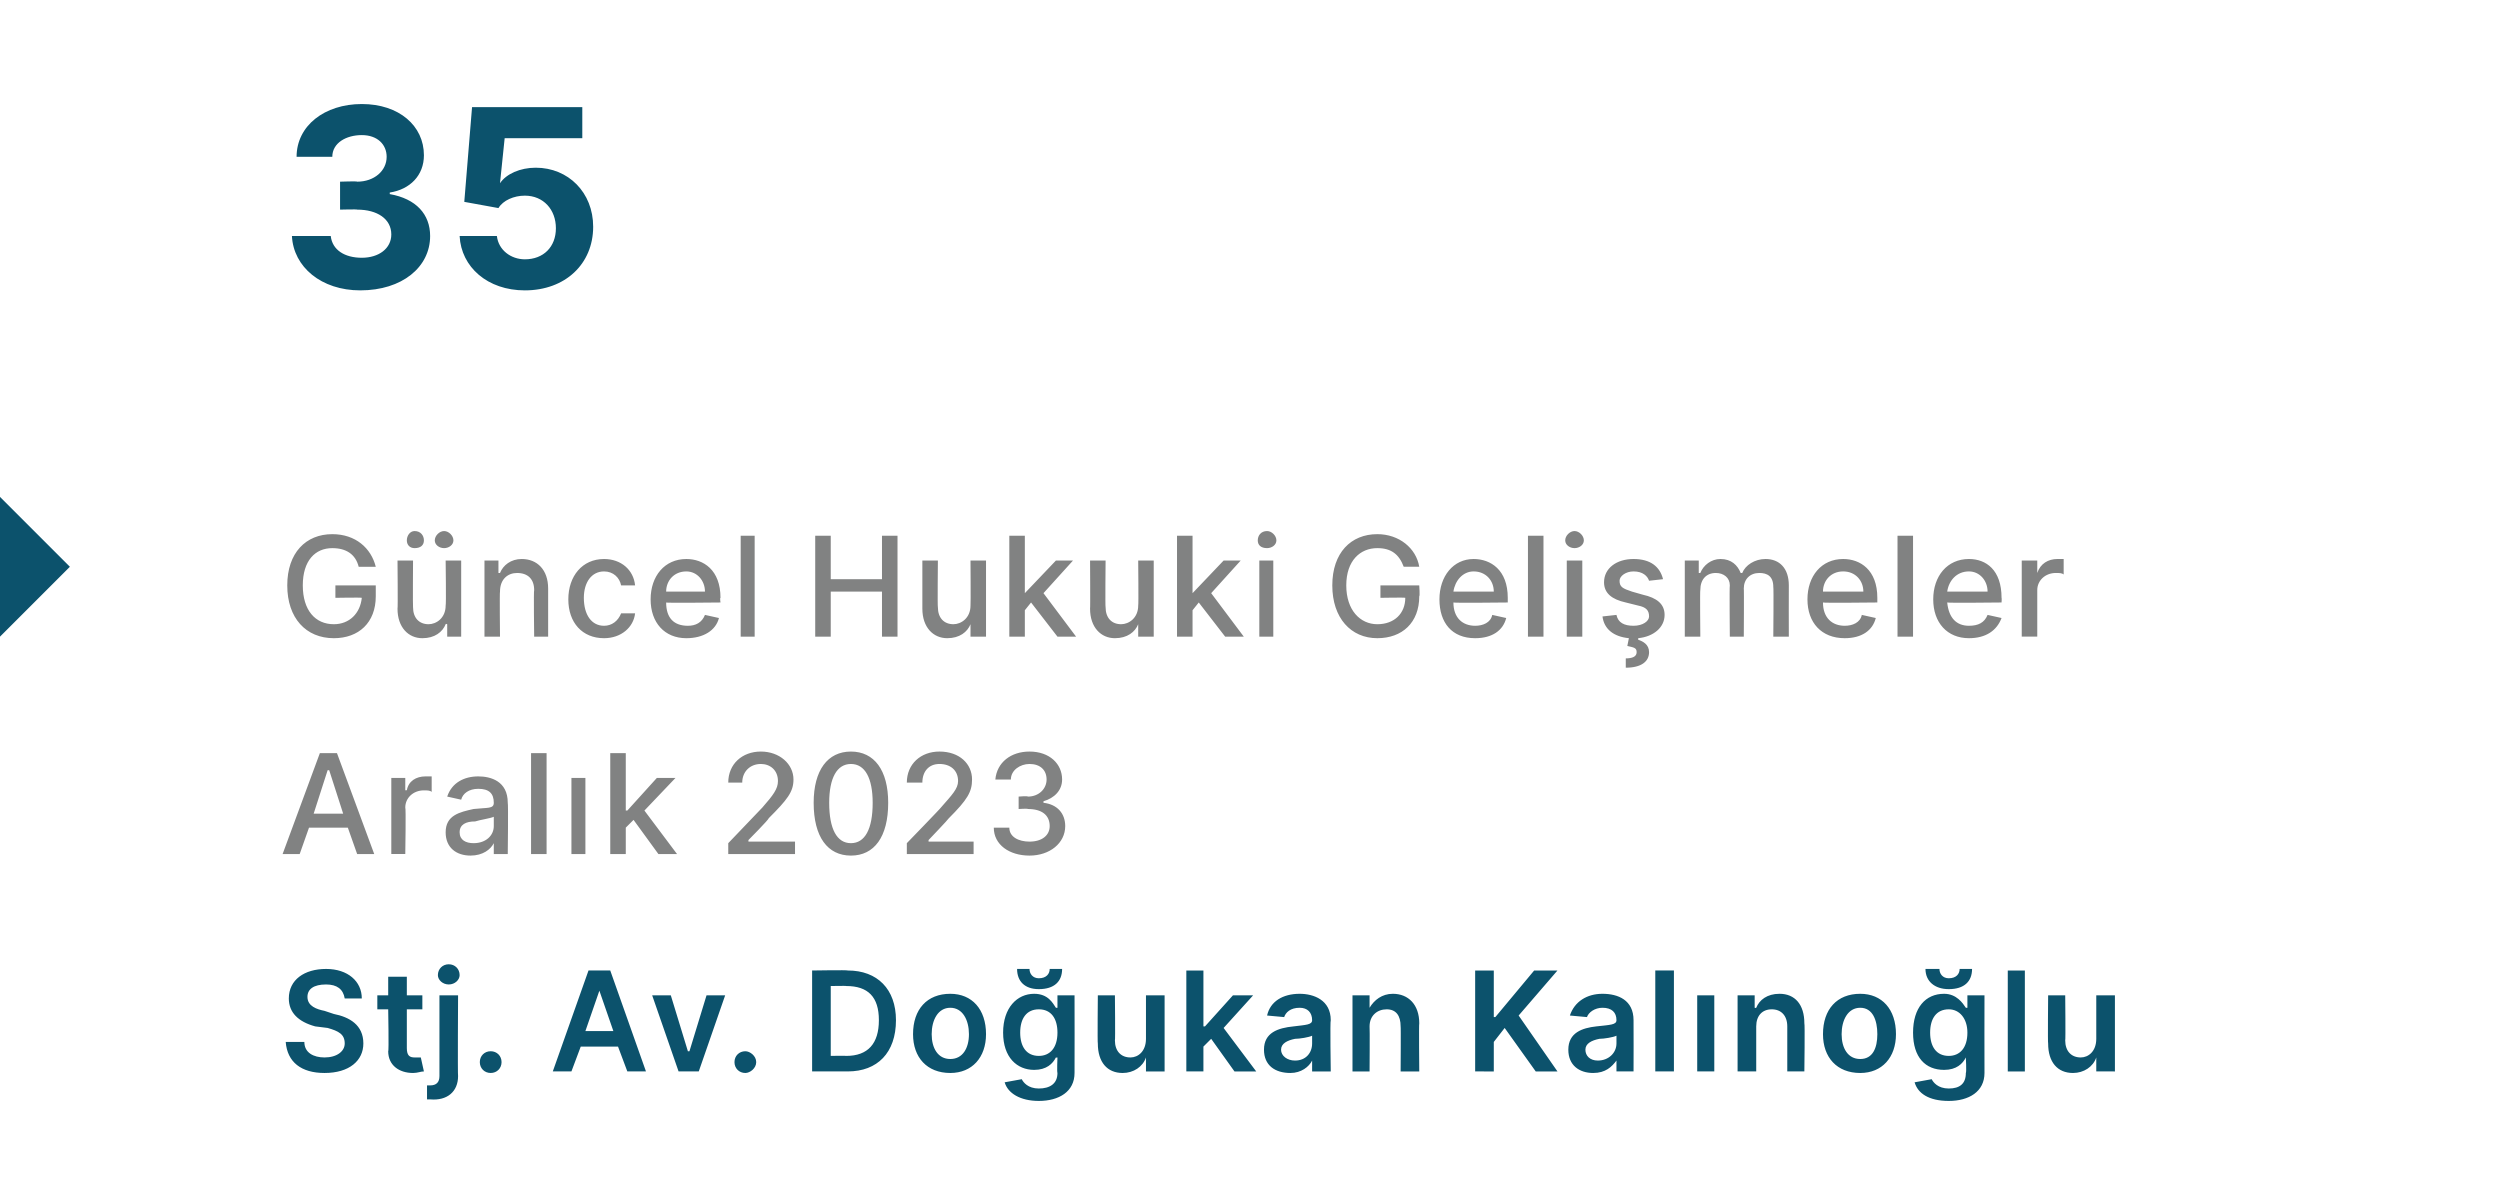 <?xml version="1.0" standalone="no"?><!DOCTYPE svg PUBLIC "-//W3C//DTD SVG 1.1//EN" "http://www.w3.org/Graphics/SVG/1.1/DTD/svg11.dtd"><svg xmlns="http://www.w3.org/2000/svg" version="1.1" width="161px" height="76.2px" viewBox="0 -3 161 76.2" style="top:-3px"><desc>35 G ncel Hukuki Geli meler Aral k 2023 Stj. Av. Do ukan Kal no lu</desc><defs/><g id="Polygon108526"><path d="m21 60.4c-.8 0-1.2.3-1.2.8c0 .6.6.8 1.1.9l.6.2c1 .2 1.9.7 1.9 1.9c0 1.1-.9 1.9-2.5 1.9c-1.5 0-2.4-.7-2.5-2h1.2c0 .7.6 1 1.3 1c.8 0 1.3-.4 1.3-.9c0-.6-.4-.8-1.1-1l-.8-.1c-1.1-.3-1.7-.9-1.7-1.8c0-1.2 1-1.9 2.4-1.9c1.4 0 2.3.8 2.3 1.9h-1.1c-.1-.6-.5-.9-1.2-.9zm6.2 1.6h-1v2.5c0 .5.2.6.5.6h.4l.2.9c-.2 0-.4.1-.7.1c-.9 0-1.6-.5-1.6-1.4c.05.02 0-2.7 0-2.7h-.7v-.9h.7v-1.2h1.2v1.2h1v.9zm2.3-.9s-.03 5.18 0 5.2c0 1-.7 1.6-1.8 1.5h-.2v-.9h.2c.4 0 .6-.2.6-.6v-5.2h1.2zm-1.3-1.3c0-.4.3-.7.7-.7c.4 0 .7.3.7.7c0 .3-.3.6-.7.6c-.4 0-.7-.3-.7-.6zm2.7 5.6c0-.4.3-.7.7-.7c.4 0 .7.3.7.7c0 .4-.3.7-.7.7c-.4 0-.7-.3-.7-.7zm4.7.6l2.3-6.5h1.4l2.3 6.5h-1.2l-.6-1.6h-2.4l-.6 1.6h-1.2zm3.9-2.6l-.9-2.6l-.9 2.6h1.8zM45 66h-1.3L42 61.1h1.2l1.1 3.6h.1l1.1-3.6h1.2L45 66zm2.3-.6c0-.4.3-.7.7-.7c.3 0 .7.3.7.7c0 .4-.4.7-.7.7c-.4 0-.7-.3-.7-.7zm5 .6v-6.5s2.3-.04 2.3 0c1.9 0 3.1 1.2 3.1 3.2c0 2.1-1.2 3.3-3.1 3.3h-2.3zm2.2-1c1.4 0 2.1-.8 2.1-2.3c0-1.5-.7-2.2-2.1-2.2c.03-.02-1 0-1 0v4.5s.99-.02 1 0zm4.3-1.4c0-1.6.9-2.6 2.4-2.6c1.4 0 2.3 1 2.3 2.6c0 1.5-.9 2.5-2.3 2.5c-1.5 0-2.4-1-2.4-2.5zm3.6 0c0-.9-.4-1.7-1.2-1.7c-.8 0-1.2.8-1.2 1.7c0 .9.4 1.6 1.2 1.6c.8 0 1.2-.7 1.2-1.6zm2.3 3.1l1.1-.2c.1.2.4.6 1.1.6c.7 0 1.2-.3 1.2-1c-.04-.05 0-1 0-1c0 0-.1.02-.1 0c-.2.4-.6.8-1.4.8c-1.1 0-2-.8-2-2.4c0-1.6.9-2.5 2-2.5c.9 0 1.2.6 1.4.9h.1v-.8h1.1s.01 4.98 0 5c0 1.2-1 1.8-2.3 1.8c-1.2 0-2-.5-2.2-1.2zm3.4-3.2c0-.9-.4-1.5-1.2-1.5c-.8 0-1.2.6-1.2 1.5c0 .9.4 1.5 1.2 1.5c.7 0 1.2-.5 1.2-1.5zm.3-4.1c0 .8-.5 1.3-1.5 1.3c-.9 0-1.4-.5-1.4-1.3h.8c0 .3.2.6.6.6c.5 0 .7-.3.7-.6h.8zm5.4 1.7h1.2v4.9h-1.2v-.9s-.01.03 0 0c-.2.6-.8 1-1.5 1c-1 0-1.6-.7-1.6-1.9c-.03.02 0-3.1 0-3.1h1.1s.03 2.94 0 2.9c0 .7.4 1.1 1 1.1c.5 0 1-.4 1-1.2v-2.8zm2.6-1.6h1.1v3.6h.1l1.8-2h1.3l-1.9 2.1l2.1 2.8h-1.4L78 63.9l-.5.5v1.6h-1.1v-6.5zm5 5.1c0-1.1.9-1.4 1.9-1.5c.8-.1 1.2-.1 1.2-.4c0-.5-.3-.8-.8-.8c-.6 0-.9.3-1 .6l-1.1-.1c.2-.9 1-1.4 2.1-1.4c.9 0 2 .4 2 1.7c-.05.02 0 3.3 0 3.3h-1.2v-.7s0 .03 0 0c-.2.4-.7.8-1.4.8c-1 0-1.7-.5-1.7-1.5zm3.1-.4v-.5c-.2.1-.8.2-1.1.2c-.5.1-.9.3-.9.7c0 .4.4.7.9.7c.7 0 1.1-.5 1.1-1.1zm3.7 1.8h-1.1v-4.9h1.1v.8s.03.03 0 0c.3-.5.8-.9 1.5-.9c1 0 1.7.7 1.7 1.9c-.03-.02 0 3.1 0 3.1h-1.2s.02-2.94 0-2.9c0-.7-.3-1.1-.9-1.1c-.6 0-1.1.4-1.1 1.1c.02.03 0 2.9 0 2.9zm6.8-6.5h1.2v3h.1l2.5-3h1.5l-2.5 2.9l2.5 3.6h-1.4l-2-2.8l-.7.9v1.9H95v-6.5zm6 5.1c0-1.1.9-1.4 1.8-1.5c.9-.1 1.3-.1 1.3-.4c0-.5-.3-.8-.9-.8c-.5 0-.9.3-1 .6l-1.1-.1c.3-.9 1.1-1.4 2.1-1.4c1 0 2 .4 2 1.7c.01.02 0 3.3 0 3.3h-1.1v-.7s-.04.03 0 0c-.3.4-.7.8-1.5.8c-.9 0-1.6-.5-1.6-1.5zm3.1-.4v-.5c-.2.1-.8.2-1.1.2c-.5.1-.9.3-.9.7c0 .4.3.7.8.7c.7 0 1.2-.5 1.2-1.1zm3.7 1.8h-1.2v-6.5h1.2v6.5zm1.5-4.9h1.1v4.9h-1.1v-4.9zm3.8 4.9h-1.2v-4.9h1.1v.8s.1.03.1 0c.2-.5.7-.9 1.5-.9c1 0 1.6.7 1.6 1.9c.04-.02 0 3.1 0 3.1h-1.1v-2.9c0-.7-.4-1.1-1-1.1c-.6 0-1 .4-1 1.1v2.9zm4.3-2.4c0-1.6.9-2.6 2.4-2.6c1.4 0 2.3 1 2.3 2.6c0 1.5-.9 2.5-2.3 2.5c-1.5 0-2.4-1-2.4-2.5zm3.5 0c0-.9-.3-1.7-1.1-1.7c-.8 0-1.2.8-1.2 1.7c0 .9.4 1.6 1.2 1.6c.8 0 1.1-.7 1.1-1.6zm2.4 3.1l1.1-.2c.1.2.4.6 1.1.6c.7 0 1.1-.3 1.1-1c.05-.05 0-1 0-1c0 0-.01.02 0 0c-.2.4-.6.8-1.4.8c-1.2 0-2-.8-2-2.4c0-1.6.8-2.5 2-2.5c.8 0 1.2.6 1.4.9h.1v-.8h1.1s-.01 4.98 0 5c0 1.2-1 1.8-2.3 1.8c-1.3 0-2-.5-2.2-1.2zm3.4-3.2c0-.9-.5-1.5-1.2-1.5c-.8 0-1.2.6-1.2 1.5c0 .9.4 1.5 1.2 1.5c.7 0 1.2-.5 1.2-1.5zm.3-4.1c0 .8-.5 1.3-1.5 1.3c-.9 0-1.5-.5-1.5-1.3h.9c0 .3.2.6.6.6c.5 0 .7-.3.7-.6h.8zm3.4 6.6h-1.1v-6.5h1.1v6.5zm4.6-4.9h1.2v4.9H135v-.9s-.02.03 0 0c-.2.6-.8 1-1.5 1c-1 0-1.6-.7-1.6-1.9c-.03.02 0-3.1 0-3.1h1.1s.03 2.94 0 2.9c0 .7.4 1.1 1 1.1c.5 0 1-.4 1-1.2v-2.8z" stroke="none" fill="#0c526c"/></g><g id="Polygon108525"><path d="m18.2 52l2.4-6.5h1.1l2.4 6.5H23l-.6-1.7h-2.5l-.6 1.7h-1.1zm3.9-2.6l-.9-2.8h-.1l-.9 2.8h1.9zm3.1-2.3h.9v.8s.07-.03.1 0c.1-.6.6-.9 1.2-.9h.4v1c-.1-.1-.3-.1-.5-.1c-.7 0-1.2.5-1.2 1.1c.05.01 0 3 0 3h-.9v-4.9zm3.5 3.5c0-1.1.9-1.3 1.8-1.5c.9-.1 1.3 0 1.3-.4c0-.6-.3-.9-1-.9c-.6 0-1 .3-1.1.7l-.9-.2c.3-.9 1.1-1.3 2-1.3c.8 0 1.9.3 1.9 1.7c.04.04 0 3.3 0 3.3h-.9v-.7s-.04.03 0 0c-.2.4-.7.8-1.5.8c-.9 0-1.6-.5-1.6-1.5zm3.1-.4v-.6c-.2.1-.9.2-1.2.3c-.6 0-1 .2-1 .7c0 .5.4.7.9.7c.8 0 1.3-.5 1.3-1.1zm3.4 1.8h-1v-6.5h1v6.5zm1.6-4.9h.9v4.9h-.9v-4.9zm2.5-1.6h1v3.7h.1l1.9-2.1h1.2l-2 2.1l2.1 2.8h-1.2l-1.6-2.2l-.5.5v1.7h-1v-6.5zm7.6 5.8l2.2-2.3c.7-.8 1-1.2 1-1.7c0-.7-.5-1.1-1.1-1.1c-.7 0-1.2.5-1.2 1.2h-.9c0-1.2.9-2 2.1-2c1.2 0 2.1.8 2.1 1.8c0 .8-.4 1.3-1.6 2.5c.04.05-1.3 1.4-1.3 1.4v.1h3v.8h-4.3v-.7zm5.5-2.6c0-2.1.9-3.3 2.4-3.3c1.5 0 2.4 1.2 2.4 3.3c0 2.2-.9 3.4-2.4 3.4c-1.5 0-2.4-1.2-2.4-3.4zm3.8 0c0-1.6-.5-2.5-1.4-2.5c-.9 0-1.4.9-1.4 2.5c0 1.7.5 2.6 1.4 2.6c.9 0 1.4-.9 1.4-2.6zm2.2 2.6s2.24-2.31 2.2-2.3c.7-.8 1.1-1.2 1.1-1.7c0-.7-.5-1.1-1.2-1.1c-.7 0-1.1.5-1.1 1.2h-1c0-1.2.9-2 2.1-2c1.3 0 2.1.8 2.1 1.8c0 .8-.3 1.3-1.5 2.5c-.01.05-1.3 1.4-1.3 1.4v.1h2.9v.8h-4.3v-.7zm5.6-1h1c0 .6.6.9 1.3.9c.8 0 1.3-.4 1.3-1c0-.7-.5-1.1-1.4-1.1c-.02-.04-.6 0-.6 0v-.8s.58-.05.6 0c.7 0 1.2-.5 1.2-1.1c0-.6-.4-1-1.1-1c-.6 0-1.2.4-1.2 1h-1c.1-1.1 1-1.8 2.2-1.8c1.3 0 2.1.8 2.1 1.8c0 .7-.5 1.2-1.2 1.4v.1c.9.1 1.4.7 1.4 1.5c0 1.1-1 1.9-2.3 1.9c-1.3 0-2.3-.7-2.3-1.8z" stroke="none" fill="#818282"/></g><g id="Polygon108524"><path d="m21.4 32.3c-1.1 0-1.9.8-1.9 2.4c0 1.6.8 2.5 2 2.5c1 0 1.7-.7 1.8-1.7c-.05-.03-1.7 0-1.7 0v-.8h2.6v.7c0 1.7-1.1 2.7-2.7 2.7c-1.8 0-3-1.3-3-3.4c0-2.1 1.2-3.3 2.9-3.3c1.5 0 2.5.9 2.8 2.1h-1.1c-.2-.8-.8-1.2-1.7-1.2zm7.3.8h1v4.9h-.9v-.8s-.09-.05-.1 0c-.2.5-.7.9-1.5.9c-.9 0-1.6-.7-1.6-1.9c.03.02 0-3.1 0-3.1h1s-.02 3 0 3c0 .7.4 1.1 1 1.1c.5 0 1.1-.4 1.1-1.2c.04-.03 0-2.9 0-2.9zm-2.5-1.3c0-.3.2-.6.5-.6c.4 0 .6.3.6.6c0 .3-.2.5-.6.5c-.3 0-.5-.2-.5-.5zm1.8 0c0-.3.3-.6.6-.6c.3 0 .6.3.6.6c0 .3-.3.5-.6.5c-.3 0-.6-.2-.6-.5zm4.2 6.2h-1v-4.9h.9v.8h.1c.2-.5.7-.9 1.4-.9c1 0 1.7.7 1.7 1.9v3.1h-.9s-.04-3 0-3c0-.7-.4-1.1-1.1-1.1c-.6 0-1.1.4-1.1 1.2c-.03-.01 0 2.9 0 2.9zm4.4-2.4c0-1.5.9-2.6 2.3-2.6c1.1 0 1.9.7 2 1.7h-.9c-.1-.5-.5-.9-1.1-.9c-.8 0-1.3.7-1.3 1.7c0 1.1.5 1.8 1.3 1.8c.5 0 .9-.3 1.1-.8h.9c-.1.9-.9 1.6-2 1.6c-1.4 0-2.3-1-2.3-2.5zm5.3 0c0-1.5.9-2.6 2.3-2.6c1.1 0 2.2.7 2.2 2.5c-.05 0 0 .3 0 .3c0 0-3.54.04-3.5 0c0 1 .5 1.5 1.4 1.5c.5 0 .9-.2 1.1-.7l.9.2c-.2.8-1 1.3-2.1 1.3c-1.4 0-2.3-1-2.3-2.5zm3.5-.5c0-.7-.5-1.3-1.2-1.3c-.8 0-1.3.6-1.3 1.3h2.5zm3.2 2.9h-.9v-6.5h.9v6.5zm3.9-6.5h1v2.8h3.3v-2.8h1v6.5h-1v-2.9h-3.3v2.9h-1v-6.5zm10 1.6h1v4.9h-1v-.8s-.01-.05 0 0c-.2.5-.7.9-1.5.9c-.9 0-1.6-.7-1.6-1.9v-3.1h1s-.03 3 0 3c0 .7.4 1.1 1 1.1c.5 0 1.1-.4 1.1-1.2c.02-.03 0-2.9 0-2.9zm2.5-1.6h1v3.7l2-2.1h1.1l-1.9 2.1l2.1 2.8h-1.2l-1.7-2.2l-.4.5v1.7h-1v-6.5zm8.3 1.6h1v4.9h-1v-.8s-.01-.05 0 0c-.2.5-.7.9-1.5.9c-.9 0-1.6-.7-1.6-1.9c.02.02 0-3.1 0-3.1h1s-.03 3 0 3c0 .7.4 1.1 1 1.1c.5 0 1.1-.4 1.1-1.2c.03-.03 0-2.9 0-2.9zm2.5-1.6h1v3.7l2-2.1h1.1L78 35.2l2.1 2.8h-1.2l-1.7-2.2l-.4.5v1.7h-1v-6.5zm5.3 1.6h.9v4.9h-.9v-4.9zm-.1-1.3c0-.3.2-.6.6-.6c.3 0 .6.3.6.6c0 .3-.3.5-.6.5c-.4 0-.6-.2-.6-.5zm7.7.5c-1.1 0-2 .8-2 2.4c0 1.6.9 2.5 2 2.5c1.1 0 1.8-.7 1.8-1.7c-.01-.03-1.6 0-1.6 0v-.8h2.5s.05.7 0 .7c0 1.7-1.1 2.7-2.7 2.7c-1.7 0-2.9-1.3-2.9-3.4c0-2.1 1.2-3.3 2.9-3.3c1.4 0 2.5.9 2.7 2.1h-1c-.3-.8-.8-1.2-1.7-1.2zm4 3.3c0-1.5.9-2.6 2.2-2.6c1.1 0 2.2.7 2.2 2.5v.3s-3.49.04-3.5 0c0 1 .6 1.5 1.4 1.5c.5 0 1-.2 1.1-.7l.9.2c-.2.8-.9 1.3-2 1.3c-1.5 0-2.3-1-2.3-2.5zm3.5-.5c0-.7-.5-1.3-1.3-1.3c-.7 0-1.2.6-1.3 1.3h2.6zm3.2 2.9h-1v-6.5h1v6.5zm1.5-4.9h1v4.9h-1v-4.9zm-.1-1.3c0-.3.3-.6.6-.6c.3 0 .6.3.6.6c0 .3-.3.5-.6.5c-.3 0-.6-.2-.6-.5zm5.4 2.6c-.1-.3-.4-.6-1-.6c-.5 0-.9.3-.9.6c0 .4.2.5.8.7l.7.2c.9.2 1.4.6 1.4 1.3c0 .8-.7 1.4-1.7 1.5v.1c.3.1.7.3.7.8c0 .6-.5 1-1.5 1v-.6c.4 0 .7-.1.7-.4c0-.3-.2-.3-.6-.4l.1-.5c-1-.1-1.6-.6-1.7-1.4l.9-.1c.1.5.5.7 1.1.7c.6 0 1-.3 1-.6c0-.4-.2-.6-.7-.7l-.8-.2c-.9-.2-1.4-.6-1.4-1.3c0-.9.8-1.5 1.9-1.5c1.1 0 1.7.5 1.9 1.3l-.9.1zm2.3-1.3h.9v.8h.1c.2-.5.7-.9 1.3-.9c.7 0 1.1.4 1.3.9h.1c.2-.5.8-.9 1.5-.9c.9 0 1.5.6 1.5 1.7c-.01.01 0 3.3 0 3.3h-1s.03-3.2 0-3.2c0-.7-.4-.9-.9-.9c-.6 0-1 .4-1 1c.02-.02 0 3.1 0 3.1h-.9s-.03-3.26 0-3.3c0-.5-.4-.8-.9-.8c-.6 0-1 .4-1 1.1c-.03-.02 0 3 0 3h-1v-4.9zm7.9 2.5c0-1.5.9-2.6 2.3-2.6c1.1 0 2.2.7 2.2 2.5v.3s-3.5.04-3.5 0c0 1 .6 1.5 1.4 1.5c.5 0 1-.2 1.1-.7l.9.2c-.2.8-.9 1.3-2 1.3c-1.5 0-2.4-1-2.4-2.5zm3.6-.5c0-.7-.5-1.3-1.3-1.3c-.8 0-1.3.6-1.3 1.3h2.6zm3.2 2.9h-1v-6.5h1v6.5zm1.3-2.4c0-1.5.9-2.6 2.3-2.6c1.1 0 2.1.7 2.1 2.5c.02 0 0 .3 0 .3c0 0-3.47.04-3.5 0c.1 1 .6 1.5 1.4 1.5c.6 0 1-.2 1.2-.7l.9.2c-.3.8-1 1.3-2.1 1.3c-1.4 0-2.3-1-2.3-2.5zm3.5-.5c0-.7-.5-1.3-1.2-1.3c-.8 0-1.3.6-1.4 1.3h2.6zm2.2-2h1v.8s.01-.03 0 0c.2-.6.7-.9 1.3-.9h.4v1c-.1-.1-.3-.1-.5-.1c-.7 0-1.2.5-1.2 1.1v3h-1v-4.9z" stroke="none" fill="#818282"/></g><g id="Polygon108523"><path d="m0 38v-9l4.5 4.5L0 38z" stroke="none" fill="#0c526c"/></g><g id="Polygon108522"><path d="m18.8 12.2h2.5c.1.9.9 1.4 2 1.4c1.1 0 1.9-.6 1.9-1.5c0-1-.9-1.6-2.2-1.6c.03-.03-1.1 0-1.1 0V8.7s1.13-.04 1.1 0c1.1 0 1.9-.7 1.9-1.6c0-.8-.6-1.4-1.6-1.4c-1 0-1.9.5-1.9 1.4h-2.3c0-2 1.8-3.4 4.2-3.4c2.4 0 4 1.4 4 3.3c0 1.3-.9 2.2-2.2 2.4v.1c1.7.3 2.6 1.3 2.6 2.7c0 2-1.8 3.5-4.5 3.5c-2.5 0-4.3-1.5-4.4-3.5zm10.8 0h2.4c.1.9.9 1.5 1.8 1.5c1.2 0 2-.8 2-2c0-1.2-.8-2.1-2-2.1c-.7 0-1.4.3-1.7.8l-2.2-.4l.5-6.1h7.1v2h-5l-.3 2.9s.02-.01 0 0c.4-.6 1.3-1 2.3-1c2.1 0 3.7 1.6 3.7 3.8c0 2.4-1.8 4.1-4.4 4.1c-2.4 0-4.1-1.5-4.2-3.5z" stroke="none" fill="#0c526c"/></g></svg>